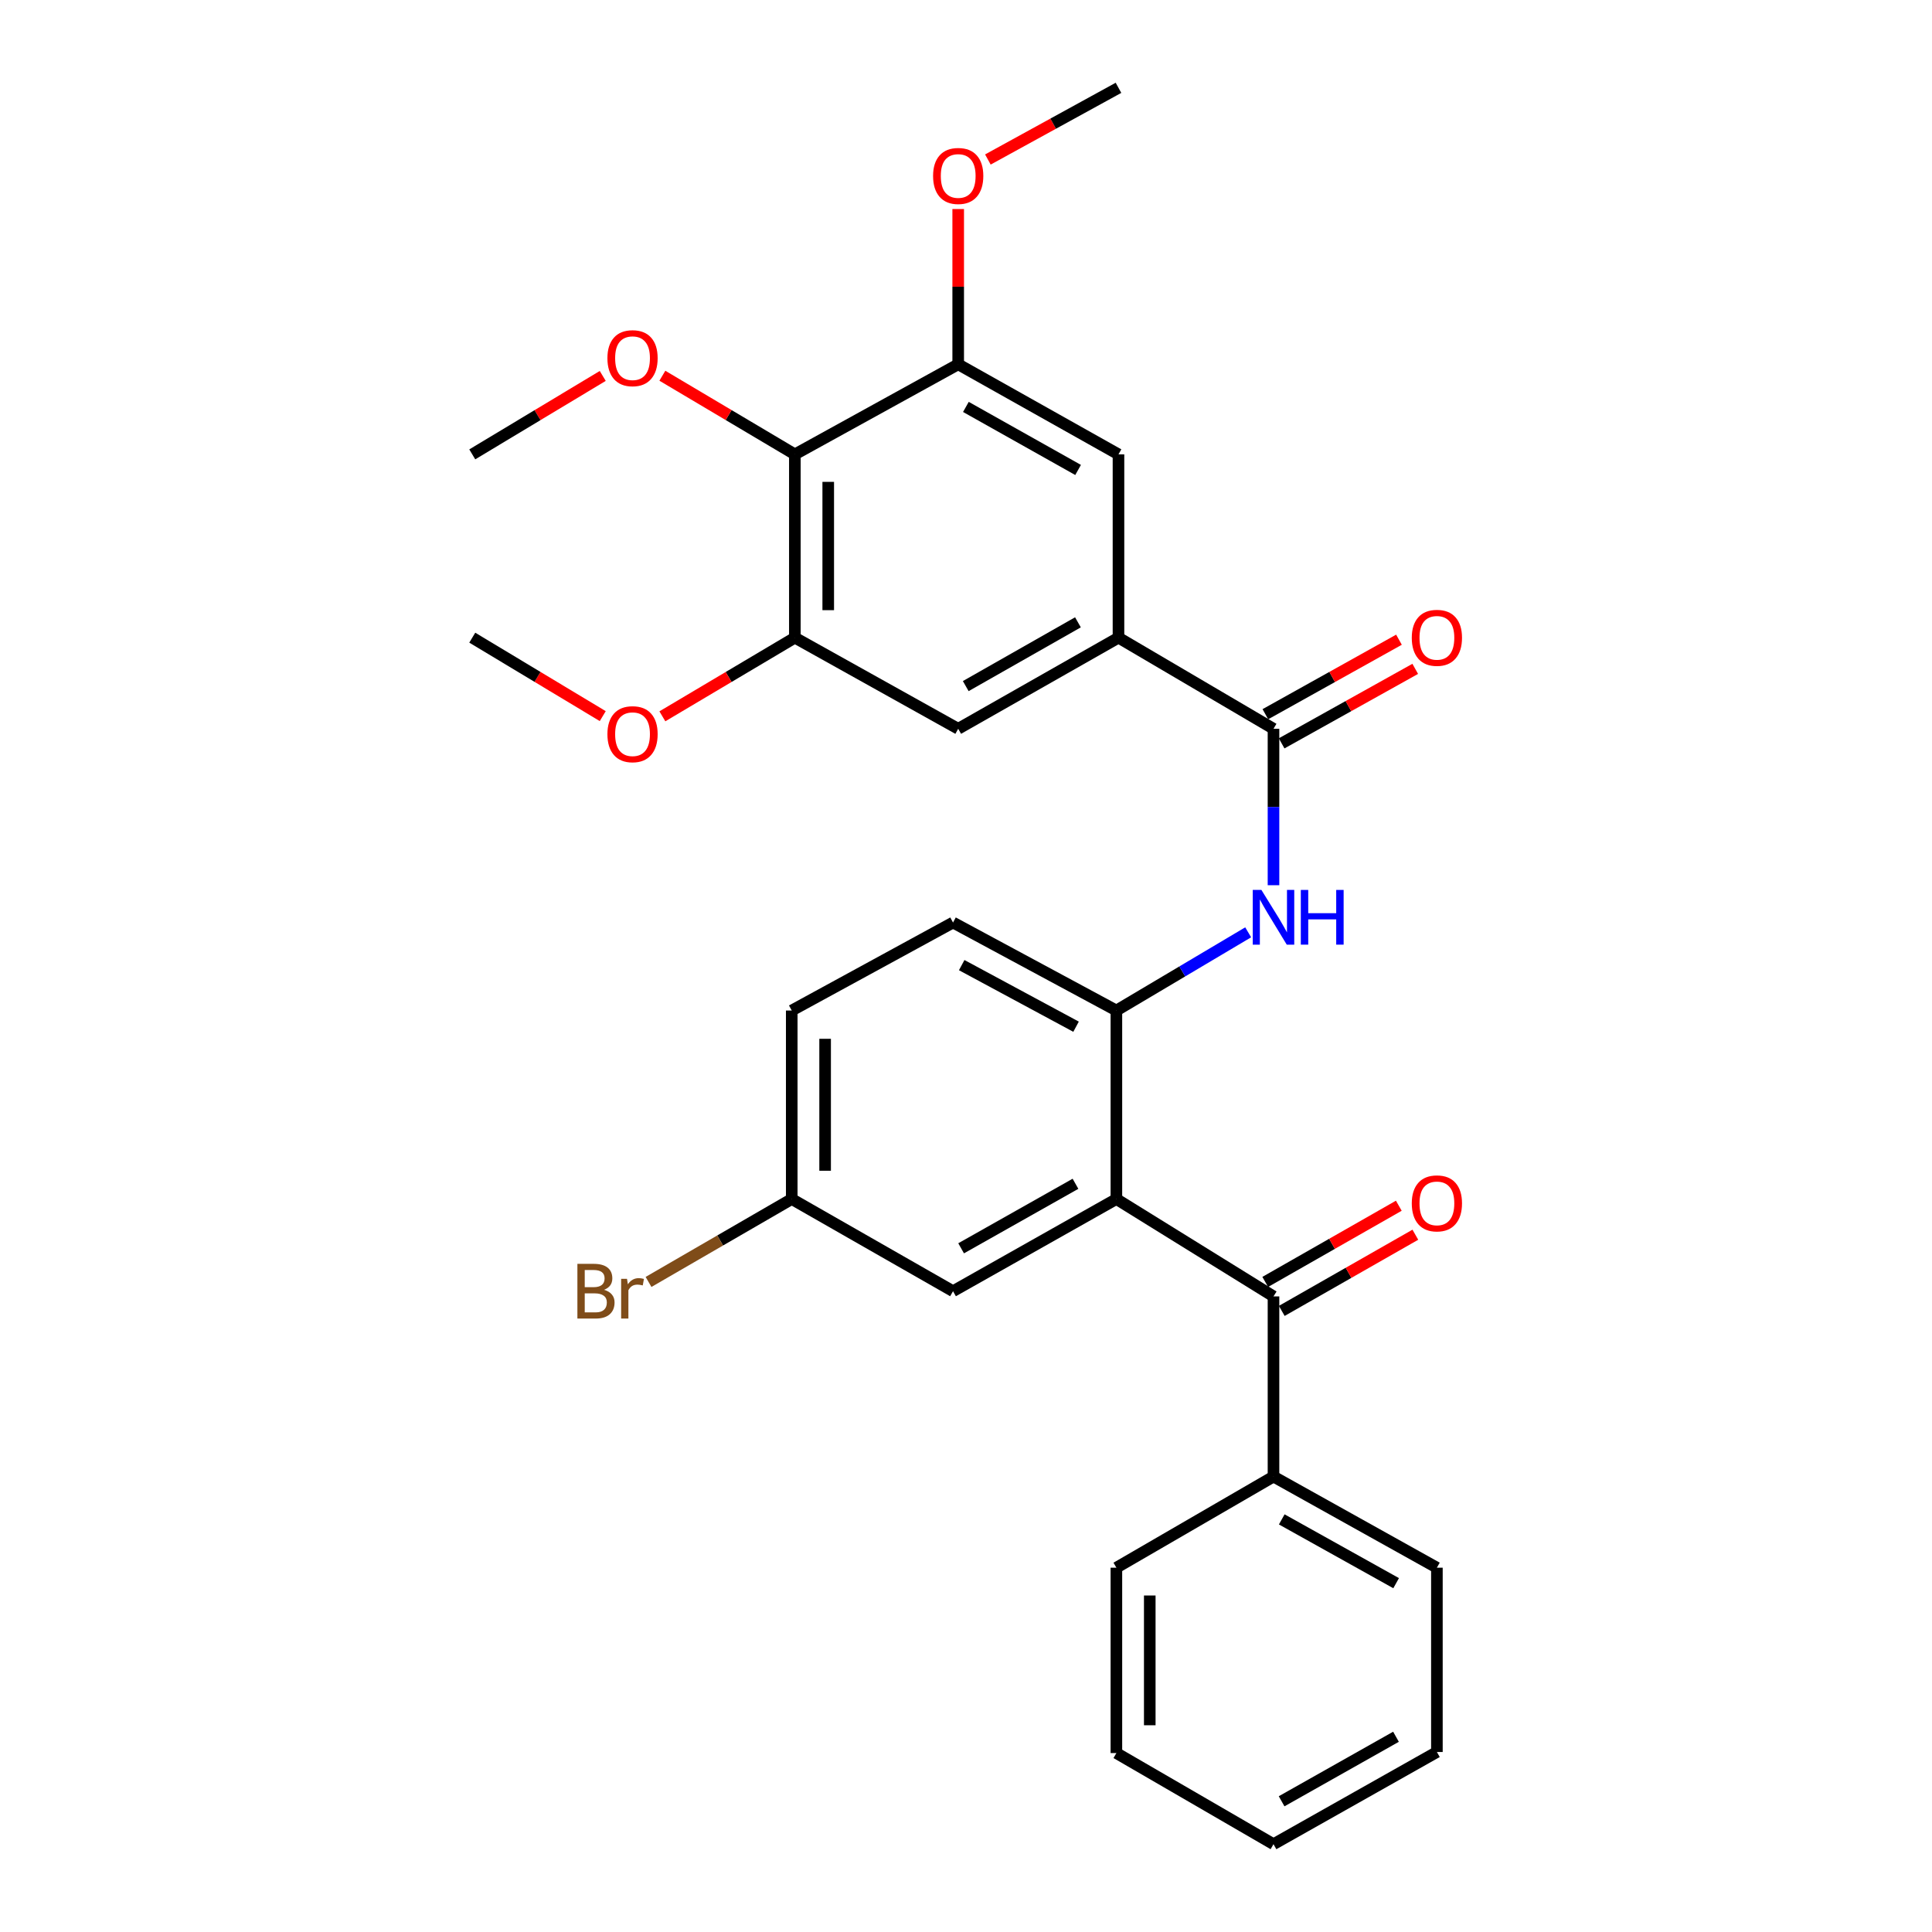 <?xml version='1.0' encoding='iso-8859-1'?>
<svg version='1.1' baseProfile='full'
              xmlns='http://www.w3.org/2000/svg'
                      xmlns:rdkit='http://www.rdkit.org/xml'
                      xmlns:xlink='http://www.w3.org/1999/xlink'
                  xml:space='preserve'
width='1000px' height='1000px' viewBox='0 0 1000 1000'>
<!-- END OF HEADER -->
<rect style='opacity:1.0;fill:#FFFFFF;stroke:none' width='1000' height='1000' x='0' y='0'> </rect>
<path class='bond-1' d='M 577.84,620.614 L 659.161,671.021' style='fill:none;fill-rule:evenodd;stroke:#000000;stroke-width:6px;stroke-linecap:butt;stroke-linejoin:miter;stroke-opacity:1' />
<path class='bond-2' d='M 577.84,620.614 L 577.84,523.044' style='fill:none;fill-rule:evenodd;stroke:#000000;stroke-width:6px;stroke-linecap:butt;stroke-linejoin:miter;stroke-opacity:1' />
<path class='bond-10' d='M 577.84,620.614 L 493.285,668.324' style='fill:none;fill-rule:evenodd;stroke:#000000;stroke-width:6px;stroke-linecap:butt;stroke-linejoin:miter;stroke-opacity:1' />
<path class='bond-10' d='M 556.667,612.724 L 497.478,646.121' style='fill:none;fill-rule:evenodd;stroke:#000000;stroke-width:6px;stroke-linecap:butt;stroke-linejoin:miter;stroke-opacity:1' />
<path class='bond-0' d='M 659.161,377.217 L 659.161,417.702' style='fill:none;fill-rule:evenodd;stroke:#000000;stroke-width:6px;stroke-linecap:butt;stroke-linejoin:miter;stroke-opacity:1' />
<path class='bond-0' d='M 659.161,417.702 L 659.161,458.188' style='fill:none;fill-rule:evenodd;stroke:#0000FF;stroke-width:6px;stroke-linecap:butt;stroke-linejoin:miter;stroke-opacity:1' />
<path class='bond-4' d='M 659.161,377.217 L 578.925,330.054' style='fill:none;fill-rule:evenodd;stroke:#000000;stroke-width:6px;stroke-linecap:butt;stroke-linejoin:miter;stroke-opacity:1' />
<path class='bond-11' d='M 663.368,384.761 L 697.945,365.479' style='fill:none;fill-rule:evenodd;stroke:#000000;stroke-width:6px;stroke-linecap:butt;stroke-linejoin:miter;stroke-opacity:1' />
<path class='bond-11' d='M 697.945,365.479 L 732.522,346.198' style='fill:none;fill-rule:evenodd;stroke:#FF0000;stroke-width:6px;stroke-linecap:butt;stroke-linejoin:miter;stroke-opacity:1' />
<path class='bond-11' d='M 654.954,369.673 L 689.531,350.391' style='fill:none;fill-rule:evenodd;stroke:#000000;stroke-width:6px;stroke-linecap:butt;stroke-linejoin:miter;stroke-opacity:1' />
<path class='bond-11' d='M 689.531,350.391 L 724.108,331.109' style='fill:none;fill-rule:evenodd;stroke:#FF0000;stroke-width:6px;stroke-linecap:butt;stroke-linejoin:miter;stroke-opacity:1' />
<path class='bond-12' d='M 663.441,678.524 L 698.011,658.807' style='fill:none;fill-rule:evenodd;stroke:#000000;stroke-width:6px;stroke-linecap:butt;stroke-linejoin:miter;stroke-opacity:1' />
<path class='bond-12' d='M 698.011,658.807 L 732.581,639.089' style='fill:none;fill-rule:evenodd;stroke:#FF0000;stroke-width:6px;stroke-linecap:butt;stroke-linejoin:miter;stroke-opacity:1' />
<path class='bond-12' d='M 654.882,663.518 L 689.452,643.8' style='fill:none;fill-rule:evenodd;stroke:#000000;stroke-width:6px;stroke-linecap:butt;stroke-linejoin:miter;stroke-opacity:1' />
<path class='bond-12' d='M 689.452,643.8 L 724.022,624.083' style='fill:none;fill-rule:evenodd;stroke:#FF0000;stroke-width:6px;stroke-linecap:butt;stroke-linejoin:miter;stroke-opacity:1' />
<path class='bond-13' d='M 659.161,671.021 L 659.161,764.272' style='fill:none;fill-rule:evenodd;stroke:#000000;stroke-width:6px;stroke-linecap:butt;stroke-linejoin:miter;stroke-opacity:1' />
<path class='bond-3' d='M 577.84,523.044 L 611.949,502.804' style='fill:none;fill-rule:evenodd;stroke:#000000;stroke-width:6px;stroke-linecap:butt;stroke-linejoin:miter;stroke-opacity:1' />
<path class='bond-3' d='M 611.949,502.804 L 646.057,482.563' style='fill:none;fill-rule:evenodd;stroke:#0000FF;stroke-width:6px;stroke-linecap:butt;stroke-linejoin:miter;stroke-opacity:1' />
<path class='bond-14' d='M 577.84,523.044 L 493.285,477.503' style='fill:none;fill-rule:evenodd;stroke:#000000;stroke-width:6px;stroke-linecap:butt;stroke-linejoin:miter;stroke-opacity:1' />
<path class='bond-14' d='M 556.965,531.423 L 497.776,499.544' style='fill:none;fill-rule:evenodd;stroke:#000000;stroke-width:6px;stroke-linecap:butt;stroke-linejoin:miter;stroke-opacity:1' />
<path class='bond-8' d='M 578.925,330.054 L 578.925,235.181' style='fill:none;fill-rule:evenodd;stroke:#000000;stroke-width:6px;stroke-linecap:butt;stroke-linejoin:miter;stroke-opacity:1' />
<path class='bond-9' d='M 578.925,330.054 L 495.962,377.217' style='fill:none;fill-rule:evenodd;stroke:#000000;stroke-width:6px;stroke-linecap:butt;stroke-linejoin:miter;stroke-opacity:1' />
<path class='bond-9' d='M 557.942,322.11 L 499.869,355.124' style='fill:none;fill-rule:evenodd;stroke:#000000;stroke-width:6px;stroke-linecap:butt;stroke-linejoin:miter;stroke-opacity:1' />
<path class='bond-5' d='M 411.417,235.181 L 411.417,330.054' style='fill:none;fill-rule:evenodd;stroke:#000000;stroke-width:6px;stroke-linecap:butt;stroke-linejoin:miter;stroke-opacity:1' />
<path class='bond-5' d='M 428.692,249.412 L 428.692,315.823' style='fill:none;fill-rule:evenodd;stroke:#000000;stroke-width:6px;stroke-linecap:butt;stroke-linejoin:miter;stroke-opacity:1' />
<path class='bond-16' d='M 411.417,235.181 L 377.129,214.829' style='fill:none;fill-rule:evenodd;stroke:#000000;stroke-width:6px;stroke-linecap:butt;stroke-linejoin:miter;stroke-opacity:1' />
<path class='bond-16' d='M 377.129,214.829 L 342.841,194.478' style='fill:none;fill-rule:evenodd;stroke:#FF0000;stroke-width:6px;stroke-linecap:butt;stroke-linejoin:miter;stroke-opacity:1' />
<path class='bond-31' d='M 411.417,235.181 L 495.962,188.565' style='fill:none;fill-rule:evenodd;stroke:#000000;stroke-width:6px;stroke-linecap:butt;stroke-linejoin:miter;stroke-opacity:1' />
<path class='bond-6' d='M 411.417,330.054 L 495.962,377.217' style='fill:none;fill-rule:evenodd;stroke:#000000;stroke-width:6px;stroke-linecap:butt;stroke-linejoin:miter;stroke-opacity:1' />
<path class='bond-18' d='M 411.417,330.054 L 377.129,350.41' style='fill:none;fill-rule:evenodd;stroke:#000000;stroke-width:6px;stroke-linecap:butt;stroke-linejoin:miter;stroke-opacity:1' />
<path class='bond-18' d='M 377.129,350.41 L 342.841,370.765' style='fill:none;fill-rule:evenodd;stroke:#FF0000;stroke-width:6px;stroke-linecap:butt;stroke-linejoin:miter;stroke-opacity:1' />
<path class='bond-7' d='M 495.962,188.565 L 578.925,235.181' style='fill:none;fill-rule:evenodd;stroke:#000000;stroke-width:6px;stroke-linecap:butt;stroke-linejoin:miter;stroke-opacity:1' />
<path class='bond-7' d='M 499.944,210.619 L 558.018,243.25' style='fill:none;fill-rule:evenodd;stroke:#000000;stroke-width:6px;stroke-linecap:butt;stroke-linejoin:miter;stroke-opacity:1' />
<path class='bond-17' d='M 495.962,188.565 L 495.962,148.38' style='fill:none;fill-rule:evenodd;stroke:#000000;stroke-width:6px;stroke-linecap:butt;stroke-linejoin:miter;stroke-opacity:1' />
<path class='bond-17' d='M 495.962,148.38 L 495.962,108.195' style='fill:none;fill-rule:evenodd;stroke:#FF0000;stroke-width:6px;stroke-linecap:butt;stroke-linejoin:miter;stroke-opacity:1' />
<path class='bond-15' d='M 493.285,668.324 L 409.804,620.614' style='fill:none;fill-rule:evenodd;stroke:#000000;stroke-width:6px;stroke-linecap:butt;stroke-linejoin:miter;stroke-opacity:1' />
<path class='bond-21' d='M 659.161,764.272 L 743.736,811.435' style='fill:none;fill-rule:evenodd;stroke:#000000;stroke-width:6px;stroke-linecap:butt;stroke-linejoin:miter;stroke-opacity:1' />
<path class='bond-21' d='M 663.433,786.435 L 722.636,819.449' style='fill:none;fill-rule:evenodd;stroke:#000000;stroke-width:6px;stroke-linecap:butt;stroke-linejoin:miter;stroke-opacity:1' />
<path class='bond-22' d='M 659.161,764.272 L 577.84,811.435' style='fill:none;fill-rule:evenodd;stroke:#000000;stroke-width:6px;stroke-linecap:butt;stroke-linejoin:miter;stroke-opacity:1' />
<path class='bond-29' d='M 493.285,477.503 L 409.804,523.044' style='fill:none;fill-rule:evenodd;stroke:#000000;stroke-width:6px;stroke-linecap:butt;stroke-linejoin:miter;stroke-opacity:1' />
<path class='bond-19' d='M 409.804,620.614 L 409.804,523.044' style='fill:none;fill-rule:evenodd;stroke:#000000;stroke-width:6px;stroke-linecap:butt;stroke-linejoin:miter;stroke-opacity:1' />
<path class='bond-19' d='M 427.08,605.978 L 427.08,537.679' style='fill:none;fill-rule:evenodd;stroke:#000000;stroke-width:6px;stroke-linecap:butt;stroke-linejoin:miter;stroke-opacity:1' />
<path class='bond-20' d='M 409.804,620.614 L 372.742,642.072' style='fill:none;fill-rule:evenodd;stroke:#000000;stroke-width:6px;stroke-linecap:butt;stroke-linejoin:miter;stroke-opacity:1' />
<path class='bond-20' d='M 372.742,642.072 L 335.679,663.53' style='fill:none;fill-rule:evenodd;stroke:#7F4C19;stroke-width:6px;stroke-linecap:butt;stroke-linejoin:miter;stroke-opacity:1' />
<path class='bond-23' d='M 311.979,194.582 L 278.212,214.881' style='fill:none;fill-rule:evenodd;stroke:#FF0000;stroke-width:6px;stroke-linecap:butt;stroke-linejoin:miter;stroke-opacity:1' />
<path class='bond-23' d='M 278.212,214.881 L 244.446,235.181' style='fill:none;fill-rule:evenodd;stroke:#000000;stroke-width:6px;stroke-linecap:butt;stroke-linejoin:miter;stroke-opacity:1' />
<path class='bond-25' d='M 511.328,82.561 L 545.127,64.007' style='fill:none;fill-rule:evenodd;stroke:#FF0000;stroke-width:6px;stroke-linecap:butt;stroke-linejoin:miter;stroke-opacity:1' />
<path class='bond-25' d='M 545.127,64.007 L 578.925,45.455' style='fill:none;fill-rule:evenodd;stroke:#000000;stroke-width:6px;stroke-linecap:butt;stroke-linejoin:miter;stroke-opacity:1' />
<path class='bond-24' d='M 311.979,370.661 L 278.212,350.358' style='fill:none;fill-rule:evenodd;stroke:#FF0000;stroke-width:6px;stroke-linecap:butt;stroke-linejoin:miter;stroke-opacity:1' />
<path class='bond-24' d='M 278.212,350.358 L 244.446,330.054' style='fill:none;fill-rule:evenodd;stroke:#000000;stroke-width:6px;stroke-linecap:butt;stroke-linejoin:miter;stroke-opacity:1' />
<path class='bond-27' d='M 743.736,811.435 L 743.736,906.835' style='fill:none;fill-rule:evenodd;stroke:#000000;stroke-width:6px;stroke-linecap:butt;stroke-linejoin:miter;stroke-opacity:1' />
<path class='bond-26' d='M 577.84,811.435 L 577.84,907.383' style='fill:none;fill-rule:evenodd;stroke:#000000;stroke-width:6px;stroke-linecap:butt;stroke-linejoin:miter;stroke-opacity:1' />
<path class='bond-26' d='M 595.116,825.827 L 595.116,892.99' style='fill:none;fill-rule:evenodd;stroke:#000000;stroke-width:6px;stroke-linecap:butt;stroke-linejoin:miter;stroke-opacity:1' />
<path class='bond-28' d='M 577.84,907.383 L 659.161,954.545' style='fill:none;fill-rule:evenodd;stroke:#000000;stroke-width:6px;stroke-linecap:butt;stroke-linejoin:miter;stroke-opacity:1' />
<path class='bond-30' d='M 743.736,906.835 L 659.161,954.545' style='fill:none;fill-rule:evenodd;stroke:#000000;stroke-width:6px;stroke-linecap:butt;stroke-linejoin:miter;stroke-opacity:1' />
<path class='bond-30' d='M 722.561,898.945 L 663.359,932.342' style='fill:none;fill-rule:evenodd;stroke:#000000;stroke-width:6px;stroke-linecap:butt;stroke-linejoin:miter;stroke-opacity:1' />
<path  class='atom-4' d='M 652.901 460.627
L 662.181 475.627
Q 663.101 477.107, 664.581 479.787
Q 666.061 482.467, 666.141 482.627
L 666.141 460.627
L 669.901 460.627
L 669.901 488.947
L 666.021 488.947
L 656.061 472.547
Q 654.901 470.627, 653.661 468.427
Q 652.461 466.227, 652.101 465.547
L 652.101 488.947
L 648.421 488.947
L 648.421 460.627
L 652.901 460.627
' fill='#0000FF'/>
<path  class='atom-4' d='M 673.301 460.627
L 677.141 460.627
L 677.141 472.667
L 691.621 472.667
L 691.621 460.627
L 695.461 460.627
L 695.461 488.947
L 691.621 488.947
L 691.621 475.867
L 677.141 475.867
L 677.141 488.947
L 673.301 488.947
L 673.301 460.627
' fill='#0000FF'/>
<path  class='atom-12' d='M 730.736 330.134
Q 730.736 323.334, 734.096 319.534
Q 737.456 315.734, 743.736 315.734
Q 750.016 315.734, 753.376 319.534
Q 756.736 323.334, 756.736 330.134
Q 756.736 337.014, 753.336 340.934
Q 749.936 344.814, 743.736 344.814
Q 737.496 344.814, 734.096 340.934
Q 730.736 337.054, 730.736 330.134
M 743.736 341.614
Q 748.056 341.614, 750.376 338.734
Q 752.736 335.814, 752.736 330.134
Q 752.736 324.574, 750.376 321.774
Q 748.056 318.934, 743.736 318.934
Q 739.416 318.934, 737.056 321.734
Q 734.736 324.534, 734.736 330.134
Q 734.736 335.854, 737.056 338.734
Q 739.416 341.614, 743.736 341.614
' fill='#FF0000'/>
<path  class='atom-13' d='M 730.736 622.863
Q 730.736 616.063, 734.096 612.263
Q 737.456 608.463, 743.736 608.463
Q 750.016 608.463, 753.376 612.263
Q 756.736 616.063, 756.736 622.863
Q 756.736 629.743, 753.336 633.663
Q 749.936 637.543, 743.736 637.543
Q 737.496 637.543, 734.096 633.663
Q 730.736 629.783, 730.736 622.863
M 743.736 634.343
Q 748.056 634.343, 750.376 631.463
Q 752.736 628.543, 752.736 622.863
Q 752.736 617.303, 750.376 614.503
Q 748.056 611.663, 743.736 611.663
Q 739.416 611.663, 737.056 614.463
Q 734.736 617.263, 734.736 622.863
Q 734.736 628.583, 737.056 631.463
Q 739.416 634.343, 743.736 634.343
' fill='#FF0000'/>
<path  class='atom-17' d='M 314.399 185.392
Q 314.399 178.592, 317.759 174.792
Q 321.119 170.992, 327.399 170.992
Q 333.679 170.992, 337.039 174.792
Q 340.399 178.592, 340.399 185.392
Q 340.399 192.272, 336.999 196.192
Q 333.599 200.072, 327.399 200.072
Q 321.159 200.072, 317.759 196.192
Q 314.399 192.312, 314.399 185.392
M 327.399 196.872
Q 331.719 196.872, 334.039 193.992
Q 336.399 191.072, 336.399 185.392
Q 336.399 179.832, 334.039 177.032
Q 331.719 174.192, 327.399 174.192
Q 323.079 174.192, 320.719 176.992
Q 318.399 179.792, 318.399 185.392
Q 318.399 191.112, 320.719 193.992
Q 323.079 196.872, 327.399 196.872
' fill='#FF0000'/>
<path  class='atom-18' d='M 482.962 91.076
Q 482.962 84.275, 486.322 80.475
Q 489.682 76.675, 495.962 76.675
Q 502.242 76.675, 505.602 80.475
Q 508.962 84.275, 508.962 91.076
Q 508.962 97.956, 505.562 101.875
Q 502.162 105.755, 495.962 105.755
Q 489.722 105.755, 486.322 101.875
Q 482.962 97.996, 482.962 91.076
M 495.962 102.555
Q 500.282 102.555, 502.602 99.675
Q 504.962 96.755, 504.962 91.076
Q 504.962 85.516, 502.602 82.716
Q 500.282 79.876, 495.962 79.876
Q 491.642 79.876, 489.282 82.675
Q 486.962 85.475, 486.962 91.076
Q 486.962 96.796, 489.282 99.675
Q 491.642 102.555, 495.962 102.555
' fill='#FF0000'/>
<path  class='atom-19' d='M 314.399 380.013
Q 314.399 373.213, 317.759 369.413
Q 321.119 365.613, 327.399 365.613
Q 333.679 365.613, 337.039 369.413
Q 340.399 373.213, 340.399 380.013
Q 340.399 386.893, 336.999 390.813
Q 333.599 394.693, 327.399 394.693
Q 321.159 394.693, 317.759 390.813
Q 314.399 386.933, 314.399 380.013
M 327.399 391.493
Q 331.719 391.493, 334.039 388.613
Q 336.399 385.693, 336.399 380.013
Q 336.399 374.453, 334.039 371.653
Q 331.719 368.813, 327.399 368.813
Q 323.079 368.813, 320.719 371.613
Q 318.399 374.413, 318.399 380.013
Q 318.399 385.733, 320.719 388.613
Q 323.079 391.493, 327.399 391.493
' fill='#FF0000'/>
<path  class='atom-21' d='M 312.619 667.604
Q 315.339 668.364, 316.699 670.044
Q 318.099 671.684, 318.099 674.124
Q 318.099 678.044, 315.579 680.284
Q 313.099 682.484, 308.379 682.484
L 298.859 682.484
L 298.859 654.164
L 307.219 654.164
Q 312.059 654.164, 314.499 656.124
Q 316.939 658.084, 316.939 661.684
Q 316.939 665.964, 312.619 667.604
M 302.659 657.364
L 302.659 666.244
L 307.219 666.244
Q 310.019 666.244, 311.459 665.124
Q 312.939 663.964, 312.939 661.684
Q 312.939 657.364, 307.219 657.364
L 302.659 657.364
M 308.379 679.284
Q 311.139 679.284, 312.619 677.964
Q 314.099 676.644, 314.099 674.124
Q 314.099 671.804, 312.459 670.644
Q 310.859 669.444, 307.779 669.444
L 302.659 669.444
L 302.659 679.284
L 308.379 679.284
' fill='#7F4C19'/>
<path  class='atom-21' d='M 324.539 661.924
L 324.979 664.764
Q 327.139 661.564, 330.659 661.564
Q 331.779 661.564, 333.299 661.964
L 332.699 665.324
Q 330.979 664.924, 330.019 664.924
Q 328.339 664.924, 327.219 665.604
Q 326.139 666.244, 325.259 667.804
L 325.259 682.484
L 321.499 682.484
L 321.499 661.924
L 324.539 661.924
' fill='#7F4C19'/>
</svg>
